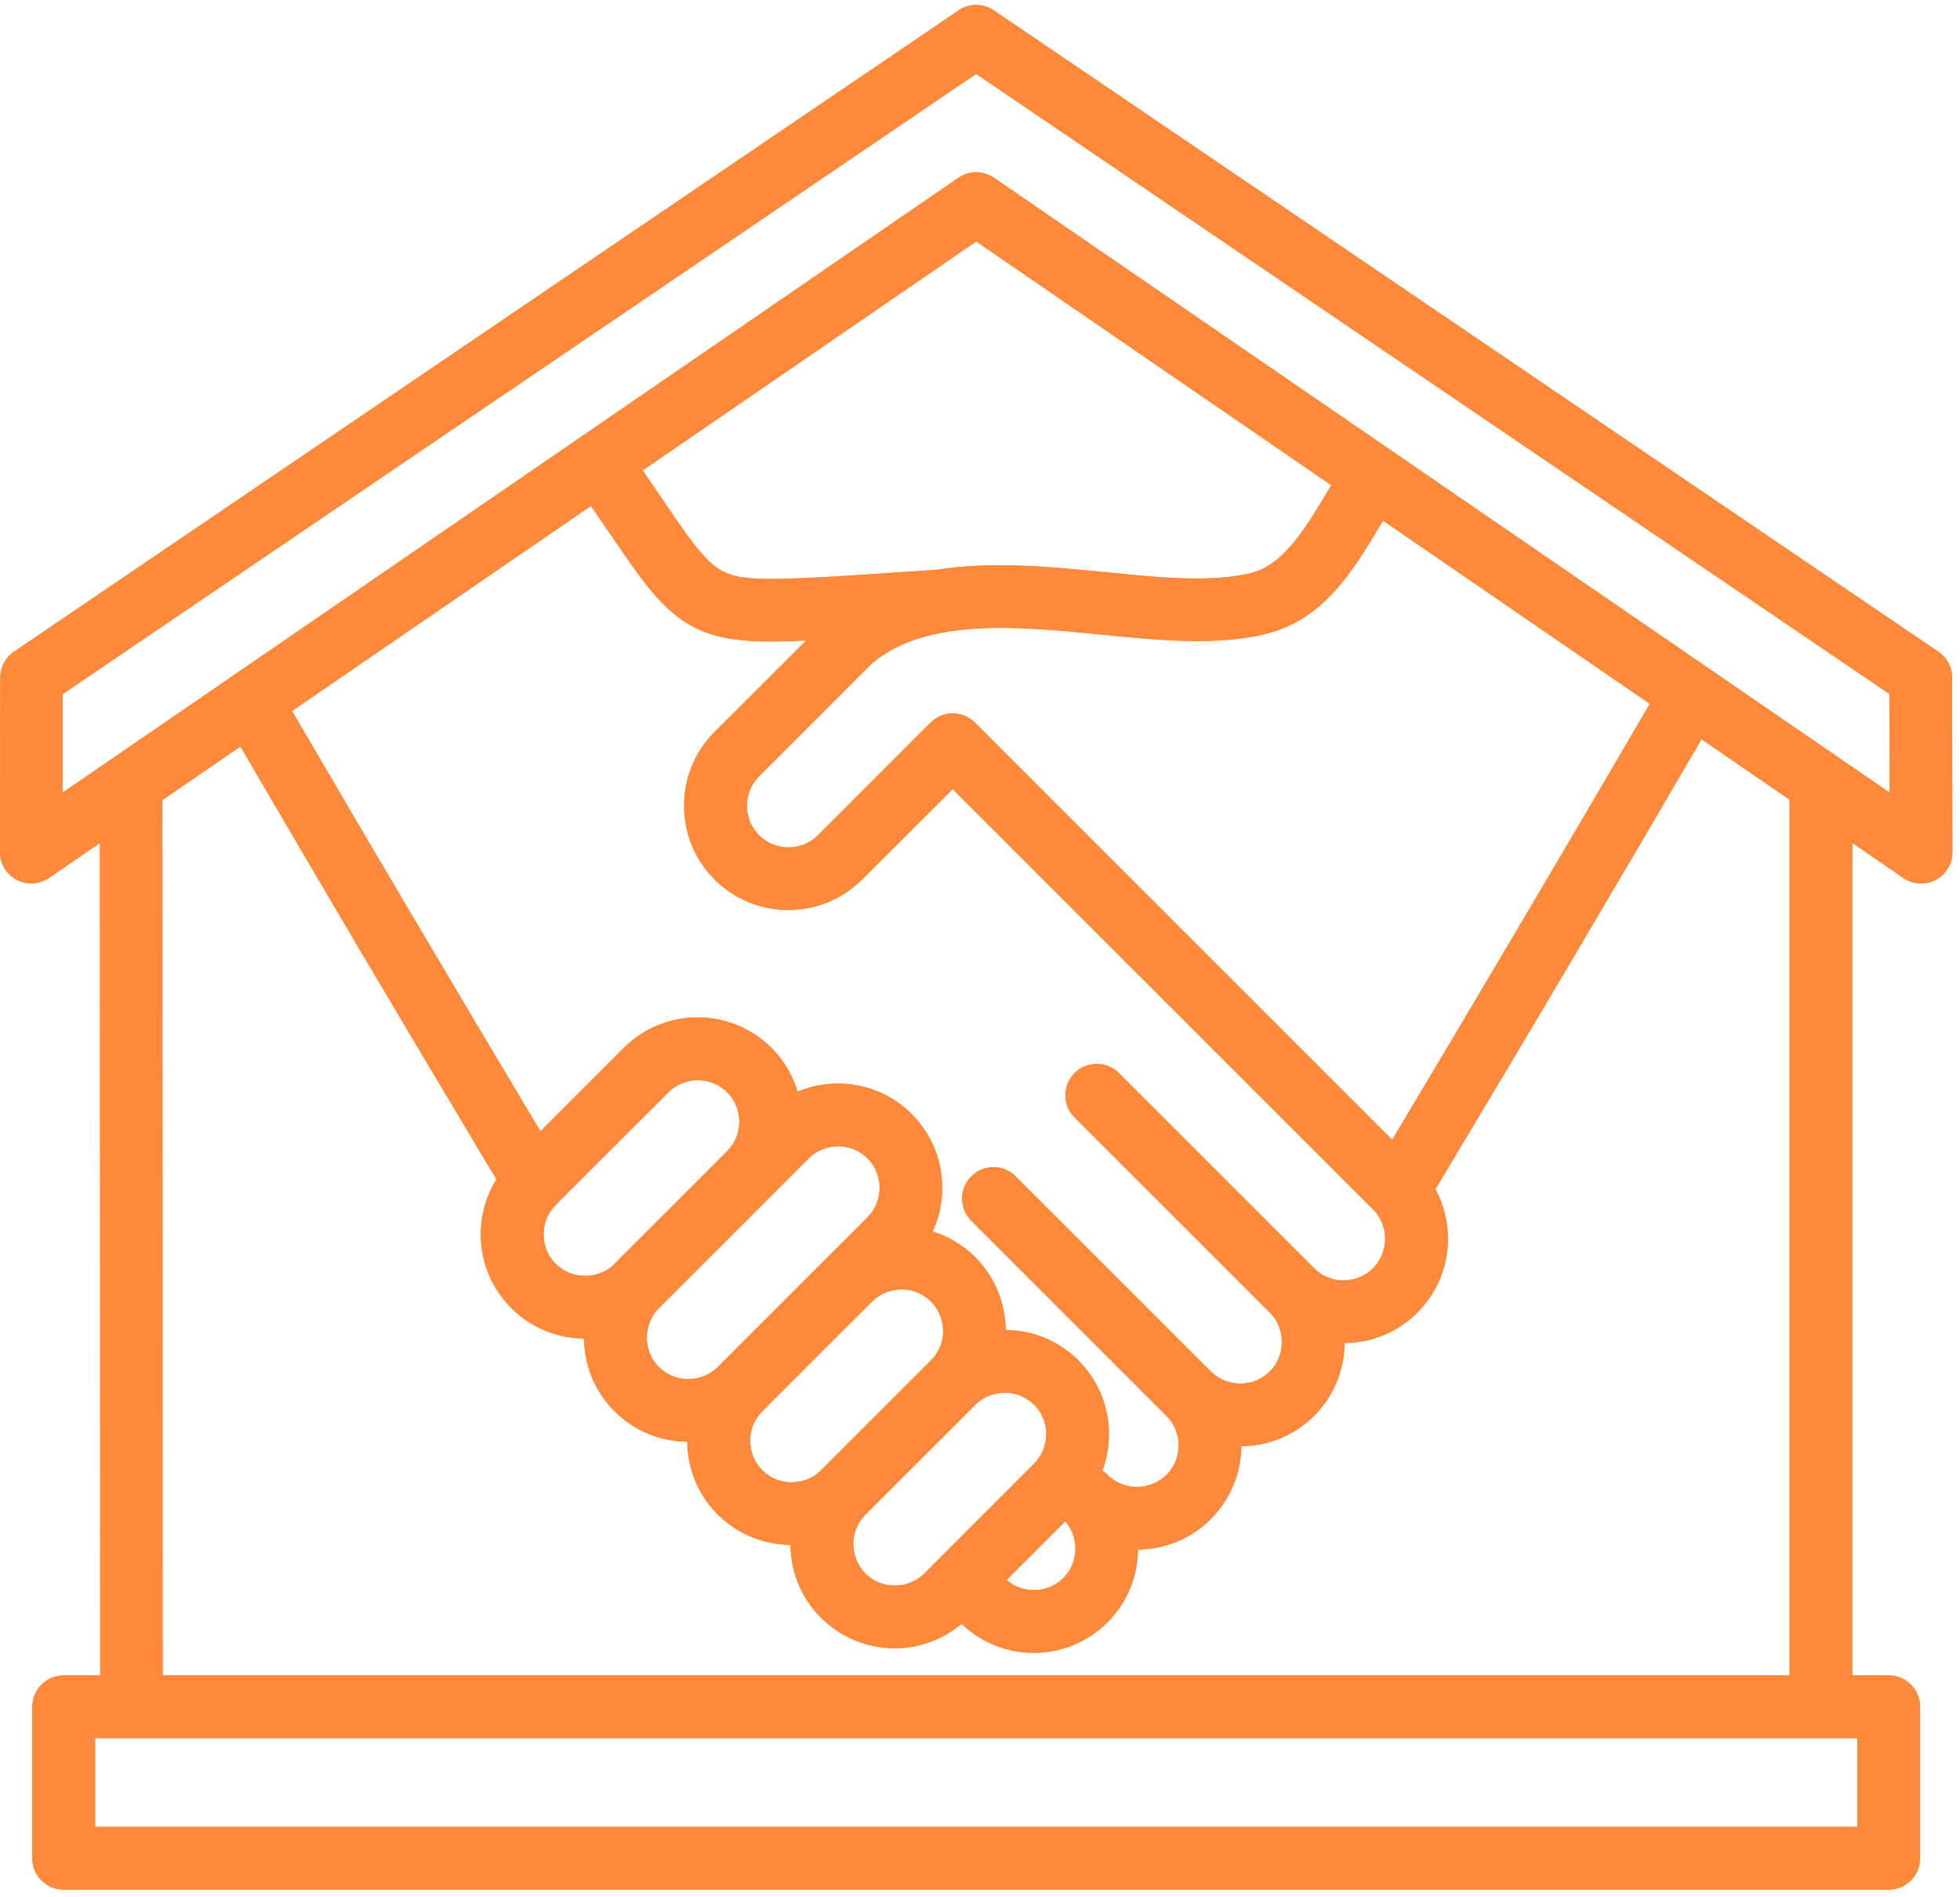 <svg xmlns="http://www.w3.org/2000/svg" xmlns:xlink="http://www.w3.org/1999/xlink" width="311" viewBox="0 0 233.25 225.75" height="301" preserveAspectRatio="xMidYMid meet"><defs><clipPath id="efc0cbadb2"><path d="M 0 0.238 L 232.504 0.238 L 232.504 225 L 0 225 Z M 0 0.238 " clip-rule="nonzero"></path></clipPath></defs><g clip-path="url(#efc0cbadb2)"><path fill="#ff893a" d="M 232.309 80.645 C 232.309 79.32 231.617 78.16 230.574 77.504 L 118.262 1.227 C 116.949 0.34 115.27 0.402 114.043 1.262 L 1.668 77.566 C 0.609 78.285 0.035 79.453 0.035 80.645 L 0 101.43 C 0 103.48 1.668 105.145 3.719 105.145 C 4.496 105.145 5.215 104.906 5.82 104.5 L 11.891 100.332 L 11.926 199.41 L 7.582 199.41 C 5.52 199.41 3.844 201.082 3.844 203.145 L 3.844 221.176 C 3.844 223.238 5.52 224.91 7.582 224.91 L 224.766 224.91 C 226.828 224.91 228.5 223.238 228.5 221.176 L 228.5 203.145 C 228.5 201.082 226.828 199.41 224.766 199.41 L 220.438 199.41 L 220.438 100.324 L 226.523 104.508 C 228.223 105.668 230.543 105.227 231.699 103.531 C 232.184 102.828 232.387 102.016 232.344 101.227 Z M 221.031 217.441 L 11.316 217.441 L 11.316 206.883 L 216.703 206.883 C 216.719 206.883 216.73 206.883 216.75 206.883 L 221.031 206.883 Z M 212.969 199.41 L 19.359 199.41 L 19.324 95.23 L 28.613 88.852 C 33.309 96.902 38.113 105.09 43.031 113.41 C 47.871 121.602 53.227 130.594 59.082 140.375 C 57.848 142.375 57.215 144.641 57.215 146.91 C 57.215 149.977 58.348 153.051 60.609 155.438 C 60.758 155.617 60.93 155.785 61.109 155.938 C 63.465 158.164 66.488 159.289 69.508 159.32 C 69.535 162.352 70.664 165.379 72.906 167.734 L 73.145 167.98 C 75.531 170.367 78.664 171.57 81.793 171.598 C 81.824 174.707 83 177.809 85.344 180.191 L 85.68 180.504 C 88.027 182.723 91.047 183.844 94.078 183.871 C 94.102 186.984 95.285 190.094 97.629 192.477 L 97.965 192.793 C 100.352 195.047 103.418 196.18 106.48 196.18 C 109.309 196.18 112.137 195.207 114.438 193.277 C 116.832 195.57 119.93 196.727 123.023 196.727 C 126.09 196.727 129.168 195.594 131.559 193.324 L 131.809 193.078 C 134.195 190.691 135.402 187.562 135.43 184.43 C 138.566 184.402 141.703 183.199 144.098 180.805 L 144.098 180.789 C 146.484 178.402 147.688 175.27 147.723 172.137 C 150.832 172.109 153.934 170.93 156.312 168.59 L 156.391 168.516 C 158.777 166.125 159.98 162.988 160.016 159.852 C 163.156 159.824 166.289 158.621 168.68 156.227 C 171.098 153.812 172.312 150.621 172.312 147.445 C 172.312 145.414 171.812 143.379 170.824 141.543 C 176.809 131.555 182.27 122.387 187.184 114.062 C 192.414 105.215 197.516 96.527 202.488 87.988 L 212.969 95.18 Z M 165.68 135.664 L 116.047 86.035 C 116.035 86.023 116.031 86.02 116.023 86.008 C 114.66 84.641 112.492 84.555 111.027 85.75 C 110.93 85.832 110.836 85.914 110.746 86.008 C 110.746 86.008 110.738 86.012 110.738 86.012 L 97.191 99.562 C 96.25 100.422 95.043 100.852 93.836 100.852 C 92.586 100.852 91.336 100.391 90.391 99.465 L 90.297 99.367 C 89.363 98.414 88.891 97.16 88.891 95.906 C 88.891 94.633 89.375 93.359 90.332 92.402 L 103.668 79.055 C 110.129 73.453 121.195 74.551 131.168 75.539 C 134.113 75.828 136.973 76.113 139.684 76.234 C 141.637 76.324 143.523 76.328 145.312 76.219 C 147.223 76.102 149.047 75.852 150.742 75.422 C 157.551 73.699 161.008 67.941 164.156 62.691 C 164.301 62.453 164.445 62.215 164.586 61.969 L 196.336 83.77 C 191.496 92.082 186.305 100.922 180.773 110.273 C 175.668 118.914 170.637 127.363 165.68 135.664 Z M 157.762 58.875 C 155.371 62.859 152.746 67.227 148.926 68.191 C 147.672 68.512 146.305 68.695 144.863 68.781 C 143.301 68.883 141.672 68.871 139.992 68.801 C 137.477 68.691 134.719 68.418 131.883 68.133 C 125.191 67.469 118.074 66.766 111.547 67.812 L 107.34 68.094 C 103.188 68.371 99.047 68.656 95.855 68.793 C 94.176 68.871 92.738 68.91 91.551 68.906 C 90.402 68.898 89.41 68.848 88.555 68.738 C 86.992 68.535 85.883 68.082 84.855 67.219 C 83.555 66.129 82.199 64.34 80.375 61.695 L 76.484 55.988 L 116.176 28.738 L 158.434 57.754 C 158.215 58.125 157.988 58.496 157.762 58.875 Z M 70.332 60.215 L 71.234 61.547 L 74.242 65.93 C 76.445 69.125 78.152 71.344 80.062 72.949 C 82.246 74.777 84.508 75.719 87.586 76.121 L 87.602 76.121 C 88.777 76.27 90.059 76.34 91.516 76.348 C 92.871 76.352 94.324 76.312 95.934 76.242 L 85.039 87.117 C 82.625 89.531 81.41 92.723 81.41 95.898 C 81.41 99.047 82.594 102.199 84.973 104.605 L 85.047 104.688 C 87.461 107.105 90.645 108.312 93.824 108.312 C 96.891 108.312 99.969 107.18 102.355 104.906 L 102.605 104.68 L 113.375 93.918 L 163.402 143.941 C 164.359 144.902 164.84 146.172 164.84 147.445 C 164.84 148.719 164.359 149.988 163.402 150.953 C 162.441 151.914 161.172 152.395 159.898 152.395 L 159.898 152.41 C 158.637 152.41 157.367 151.926 156.395 150.961 L 133.16 127.727 C 131.703 126.266 129.34 126.266 127.879 127.727 C 126.422 129.184 126.422 131.547 127.879 133.004 L 151.035 156.148 C 151.062 156.176 151.086 156.211 151.113 156.234 C 151.145 156.262 151.172 156.285 151.203 156.316 L 151.266 156.379 C 152.121 157.309 152.551 158.516 152.551 159.738 C 152.551 160.984 152.086 162.234 151.168 163.18 L 151.074 163.273 C 150.121 164.211 148.863 164.68 147.605 164.68 C 146.336 164.68 145.062 164.199 144.105 163.246 L 120.867 140.012 C 119.41 138.551 117.047 138.551 115.59 140.012 C 114.129 141.469 114.129 143.832 115.59 145.289 L 138.816 168.52 C 138.816 168.52 138.824 168.527 138.824 168.527 C 138.824 168.527 138.824 168.527 138.828 168.531 C 139.789 169.488 140.266 170.762 140.266 172.035 C 140.266 173.312 139.781 174.59 138.824 175.535 L 138.789 175.57 C 137.836 176.508 136.574 176.977 135.316 176.977 C 134.066 176.977 132.828 176.52 131.875 175.605 C 131.852 175.582 131.836 175.559 131.812 175.535 C 131.621 175.344 131.41 175.176 131.191 175.039 C 131.707 173.645 131.977 172.172 131.977 170.703 C 131.977 167.633 130.836 164.551 128.57 162.164 L 128.344 161.922 C 125.957 159.535 122.82 158.324 119.68 158.297 C 119.648 155.188 118.465 152.086 116.129 149.707 L 116.055 149.629 C 114.59 148.164 112.84 147.148 110.988 146.574 C 111.75 144.93 112.137 143.152 112.137 141.383 C 112.137 138.312 111.004 135.234 108.738 132.855 L 108.508 132.598 C 106.09 130.184 102.902 128.969 99.727 128.969 C 98.086 128.969 96.453 129.293 94.914 129.938 C 94.348 128.027 93.312 126.227 91.809 124.723 C 89.391 122.305 86.203 121.09 83.023 121.09 C 79.848 121.09 76.66 122.305 74.242 124.723 L 64.316 134.648 C 59.418 126.457 54.457 118.117 49.434 109.617 C 44.234 100.832 39.344 92.5 34.754 84.625 Z M 73.082 150.488 L 73 150.57 C 72.059 151.43 70.848 151.859 69.637 151.859 C 68.359 151.859 67.086 151.383 66.133 150.418 L 65.977 150.273 C 65.121 149.332 64.691 148.125 64.691 146.918 C 64.691 145.719 65.121 144.523 65.977 143.582 C 66.195 143.402 66.398 143.195 66.57 142.973 L 79.539 130.008 C 80.496 129.051 81.77 128.566 83.043 128.566 C 84.312 128.566 85.586 129.051 86.543 130.008 C 87.504 130.965 87.984 132.238 87.984 133.512 C 87.984 134.781 87.504 136.055 86.543 137.012 L 83.867 139.691 L 73.137 150.418 C 73.121 150.438 73.102 150.465 73.082 150.488 Z M 78.418 155.695 L 96.234 137.879 C 97.191 136.922 98.465 136.438 99.738 136.438 C 100.984 136.438 102.234 136.902 103.18 137.82 L 103.395 138.023 C 104.25 138.957 104.68 140.168 104.68 141.383 C 104.68 142.66 104.203 143.93 103.238 144.883 L 98.5 149.625 C 98.5 149.625 98.492 149.629 98.492 149.629 L 85.422 162.699 L 85.418 162.707 C 84.461 163.664 83.188 164.141 81.914 164.141 C 80.637 164.141 79.367 163.664 78.414 162.699 L 78.262 162.559 C 77.402 161.617 76.973 160.41 76.973 159.195 C 76.984 157.926 77.461 156.652 78.418 155.695 Z M 90.711 167.984 L 103.785 154.91 C 104.742 153.953 106.016 153.469 107.289 153.469 C 108.535 153.469 109.781 153.934 110.734 154.852 L 110.824 154.945 C 111.762 155.898 112.23 157.156 112.23 158.414 L 112.25 158.414 C 112.25 159.68 111.762 160.949 110.797 161.914 L 97.727 174.984 L 97.727 174.992 L 97.582 175.137 C 96.641 175.996 95.434 176.426 94.219 176.426 L 94.219 176.441 C 92.953 176.441 91.68 175.961 90.715 174.984 L 90.68 174.949 C 89.746 173.996 89.273 172.738 89.273 171.477 C 89.27 170.211 89.746 168.938 90.711 167.984 Z M 102.996 180.27 L 116.066 167.203 C 117.023 166.242 118.297 165.762 119.566 165.762 C 120.84 165.762 122.113 166.242 123.07 167.203 L 123.223 167.34 C 124.082 168.281 124.512 169.488 124.512 170.703 C 124.512 171.977 124.027 173.25 123.07 174.207 L 109.855 187.426 C 108.914 188.285 107.707 188.719 106.492 188.719 C 105.215 188.719 103.941 188.242 102.988 187.277 L 102.953 187.242 C 102.02 186.289 101.551 185.027 101.551 183.77 C 101.555 182.496 102.035 181.223 102.996 180.27 Z M 126.77 181.074 C 127.57 181.996 127.984 183.156 127.984 184.32 C 127.984 185.598 127.504 186.871 126.551 187.828 L 126.398 187.973 C 125.457 188.832 124.25 189.262 123.043 189.262 C 121.879 189.262 120.719 188.855 119.793 188.051 Z M 118.344 21.199 C 117.105 20.316 115.398 20.246 114.074 21.152 L 7.445 94.348 L 7.465 82.613 L 116.168 8.797 L 224.875 82.613 L 224.891 94.348 Z M 118.344 21.199 " fill-opacity="1" fill-rule="nonzero"></path><path fill="#ff893a" d="M 232.309 80.645 C 232.309 79.32 231.617 78.16 230.574 77.504 L 118.262 1.227 C 116.949 0.34 115.27 0.402 114.043 1.262 L 1.668 77.566 C 0.609 78.285 0.035 79.453 0.035 80.645 L 0 101.43 C 0 103.48 1.668 105.145 3.719 105.145 C 4.496 105.145 5.215 104.906 5.82 104.5 L 11.891 100.332 L 11.926 199.41 L 7.582 199.41 C 5.52 199.41 3.844 201.082 3.844 203.145 L 3.844 221.176 C 3.844 223.238 5.52 224.91 7.582 224.91 L 224.766 224.91 C 226.828 224.91 228.5 223.238 228.5 221.176 L 228.5 203.145 C 228.5 201.082 226.828 199.41 224.766 199.41 L 220.438 199.41 L 220.438 100.324 L 226.523 104.508 C 228.223 105.668 230.543 105.227 231.699 103.531 C 232.184 102.828 232.387 102.016 232.344 101.227 Z M 221.031 217.441 L 11.316 217.441 L 11.316 206.883 L 216.703 206.883 C 216.719 206.883 216.73 206.883 216.75 206.883 L 221.031 206.883 Z M 212.969 199.41 L 19.359 199.41 L 19.324 95.23 L 28.613 88.852 C 33.309 96.902 38.113 105.09 43.031 113.41 C 47.871 121.602 53.227 130.594 59.082 140.375 C 57.848 142.375 57.215 144.641 57.215 146.91 C 57.215 149.977 58.348 153.051 60.609 155.438 C 60.758 155.617 60.93 155.785 61.109 155.938 C 63.465 158.164 66.488 159.289 69.508 159.32 C 69.535 162.352 70.664 165.379 72.906 167.734 L 73.145 167.98 C 75.531 170.367 78.664 171.57 81.793 171.598 C 81.824 174.707 83 177.809 85.344 180.191 L 85.68 180.504 C 88.027 182.723 91.047 183.844 94.078 183.871 C 94.102 186.984 95.285 190.094 97.629 192.477 L 97.965 192.793 C 100.352 195.047 103.418 196.18 106.48 196.18 C 109.309 196.18 112.137 195.207 114.438 193.277 C 116.832 195.57 119.93 196.727 123.023 196.727 C 126.09 196.727 129.168 195.594 131.559 193.324 L 131.809 193.078 C 134.195 190.691 135.402 187.562 135.43 184.43 C 138.566 184.402 141.703 183.199 144.098 180.805 L 144.098 180.789 C 146.484 178.402 147.688 175.27 147.723 172.137 C 150.832 172.109 153.934 170.93 156.312 168.59 L 156.391 168.516 C 158.777 166.125 159.98 162.988 160.016 159.852 C 163.156 159.824 166.289 158.621 168.68 156.227 C 171.098 153.812 172.312 150.621 172.312 147.445 C 172.312 145.414 171.812 143.379 170.824 141.543 C 176.809 131.555 182.27 122.387 187.184 114.062 C 192.414 105.215 197.516 96.527 202.488 87.988 L 212.969 95.18 Z M 165.68 135.664 L 116.047 86.035 C 116.035 86.023 116.031 86.02 116.023 86.008 C 114.66 84.641 112.492 84.555 111.027 85.75 C 110.93 85.832 110.836 85.914 110.746 86.008 C 110.746 86.008 110.738 86.012 110.738 86.012 L 97.191 99.562 C 96.25 100.422 95.043 100.852 93.836 100.852 C 92.586 100.852 91.336 100.391 90.391 99.465 L 90.297 99.367 C 89.363 98.414 88.891 97.16 88.891 95.906 C 88.891 94.633 89.375 93.359 90.332 92.402 L 103.668 79.055 C 110.129 73.453 121.195 74.551 131.168 75.539 C 134.113 75.828 136.973 76.113 139.684 76.234 C 141.637 76.324 143.523 76.328 145.312 76.219 C 147.223 76.102 149.047 75.852 150.742 75.422 C 157.551 73.699 161.008 67.941 164.156 62.691 C 164.301 62.453 164.445 62.215 164.586 61.969 L 196.336 83.77 C 191.496 92.082 186.305 100.922 180.773 110.273 C 175.668 118.914 170.637 127.363 165.68 135.664 Z M 157.762 58.875 C 155.371 62.859 152.746 67.227 148.926 68.191 C 147.672 68.512 146.305 68.695 144.863 68.781 C 143.301 68.883 141.672 68.871 139.992 68.801 C 137.477 68.691 134.719 68.418 131.883 68.133 C 125.191 67.469 118.074 66.766 111.547 67.812 L 107.34 68.094 C 103.188 68.371 99.047 68.656 95.855 68.793 C 94.176 68.871 92.738 68.91 91.551 68.906 C 90.402 68.898 89.41 68.848 88.555 68.738 C 86.992 68.535 85.883 68.082 84.855 67.219 C 83.555 66.129 82.199 64.34 80.375 61.695 L 76.484 55.988 L 116.176 28.738 L 158.434 57.754 C 158.215 58.125 157.988 58.496 157.762 58.875 Z M 70.332 60.215 L 71.234 61.547 L 74.242 65.93 C 76.445 69.125 78.152 71.344 80.062 72.949 C 82.246 74.777 84.508 75.719 87.586 76.121 L 87.602 76.121 C 88.777 76.27 90.059 76.34 91.516 76.348 C 92.871 76.352 94.324 76.312 95.934 76.242 L 85.039 87.117 C 82.625 89.531 81.41 92.723 81.41 95.898 C 81.41 99.047 82.594 102.199 84.973 104.605 L 85.047 104.688 C 87.461 107.105 90.645 108.312 93.824 108.312 C 96.891 108.312 99.969 107.18 102.355 104.906 L 102.605 104.68 L 113.375 93.918 L 163.402 143.941 C 164.359 144.902 164.84 146.172 164.84 147.445 C 164.84 148.719 164.359 149.988 163.402 150.953 C 162.441 151.914 161.172 152.395 159.898 152.395 L 159.898 152.41 C 158.637 152.41 157.367 151.926 156.395 150.961 L 133.16 127.727 C 131.703 126.266 129.34 126.266 127.879 127.727 C 126.422 129.184 126.422 131.547 127.879 133.004 L 151.035 156.148 C 151.062 156.176 151.086 156.211 151.113 156.234 C 151.145 156.262 151.172 156.285 151.203 156.316 L 151.266 156.379 C 152.121 157.309 152.551 158.516 152.551 159.738 C 152.551 160.984 152.086 162.234 151.168 163.18 L 151.074 163.273 C 150.121 164.211 148.863 164.68 147.605 164.68 C 146.336 164.68 145.062 164.199 144.105 163.246 L 120.867 140.012 C 119.41 138.551 117.047 138.551 115.59 140.012 C 114.129 141.469 114.129 143.832 115.59 145.289 L 138.816 168.52 C 138.816 168.52 138.824 168.527 138.824 168.527 C 138.824 168.527 138.824 168.527 138.828 168.531 C 139.789 169.488 140.266 170.762 140.266 172.035 C 140.266 173.312 139.781 174.59 138.824 175.535 L 138.789 175.57 C 137.836 176.508 136.574 176.977 135.316 176.977 C 134.066 176.977 132.828 176.52 131.875 175.605 C 131.852 175.582 131.836 175.559 131.812 175.535 C 131.621 175.344 131.41 175.176 131.191 175.039 C 131.707 173.645 131.977 172.172 131.977 170.703 C 131.977 167.633 130.836 164.551 128.57 162.164 L 128.344 161.922 C 125.957 159.535 122.82 158.324 119.68 158.297 C 119.648 155.188 118.465 152.086 116.129 149.707 L 116.055 149.629 C 114.59 148.164 112.84 147.148 110.988 146.574 C 111.75 144.93 112.137 143.152 112.137 141.383 C 112.137 138.312 111.004 135.234 108.738 132.855 L 108.508 132.598 C 106.09 130.184 102.902 128.969 99.727 128.969 C 98.086 128.969 96.453 129.293 94.914 129.938 C 94.348 128.027 93.312 126.227 91.809 124.723 C 89.391 122.305 86.203 121.09 83.023 121.09 C 79.848 121.09 76.66 122.305 74.242 124.723 L 64.316 134.648 C 59.418 126.457 54.457 118.117 49.434 109.617 C 44.234 100.832 39.344 92.5 34.754 84.625 Z M 73.082 150.488 L 73 150.57 C 72.059 151.43 70.848 151.859 69.637 151.859 C 68.359 151.859 67.086 151.383 66.133 150.418 L 65.977 150.273 C 65.121 149.332 64.691 148.125 64.691 146.918 C 64.691 145.719 65.121 144.523 65.977 143.582 C 66.195 143.402 66.398 143.195 66.57 142.973 L 79.539 130.008 C 80.496 129.051 81.77 128.566 83.043 128.566 C 84.312 128.566 85.586 129.051 86.543 130.008 C 87.504 130.965 87.984 132.238 87.984 133.512 C 87.984 134.781 87.504 136.055 86.543 137.012 L 83.867 139.691 L 73.137 150.418 C 73.121 150.438 73.102 150.465 73.082 150.488 Z M 78.418 155.695 L 96.234 137.879 C 97.191 136.922 98.465 136.438 99.738 136.438 C 100.984 136.438 102.234 136.902 103.18 137.82 L 103.395 138.023 C 104.25 138.957 104.68 140.168 104.68 141.383 C 104.68 142.66 104.203 143.93 103.238 144.883 L 98.5 149.625 C 98.5 149.625 98.492 149.629 98.492 149.629 L 85.422 162.699 L 85.418 162.707 C 84.461 163.664 83.188 164.141 81.914 164.141 C 80.637 164.141 79.367 163.664 78.414 162.699 L 78.262 162.559 C 77.402 161.617 76.973 160.41 76.973 159.195 C 76.984 157.926 77.461 156.652 78.418 155.695 Z M 90.711 167.984 L 103.785 154.91 C 104.742 153.953 106.016 153.469 107.289 153.469 C 108.535 153.469 109.781 153.934 110.734 154.852 L 110.824 154.945 C 111.762 155.898 112.23 157.156 112.23 158.414 L 112.25 158.414 C 112.25 159.68 111.762 160.949 110.797 161.914 L 97.727 174.984 L 97.727 174.992 L 97.582 175.137 C 96.641 175.996 95.434 176.426 94.219 176.426 L 94.219 176.441 C 92.953 176.441 91.68 175.961 90.715 174.984 L 90.68 174.949 C 89.746 173.996 89.273 172.738 89.273 171.477 C 89.27 170.211 89.746 168.938 90.711 167.984 Z M 102.996 180.27 L 116.066 167.203 C 117.023 166.242 118.297 165.762 119.566 165.762 C 120.84 165.762 122.113 166.242 123.07 167.203 L 123.223 167.34 C 124.082 168.281 124.512 169.488 124.512 170.703 C 124.512 171.977 124.027 173.25 123.07 174.207 L 109.855 187.426 C 108.914 188.285 107.707 188.719 106.492 188.719 C 105.215 188.719 103.941 188.242 102.988 187.277 L 102.953 187.242 C 102.02 186.289 101.551 185.027 101.551 183.77 C 101.555 182.496 102.035 181.223 102.996 180.27 Z M 126.77 181.074 C 127.57 181.996 127.984 183.156 127.984 184.32 C 127.984 185.598 127.504 186.871 126.551 187.828 L 126.398 187.973 C 125.457 188.832 124.25 189.262 123.043 189.262 C 121.879 189.262 120.719 188.855 119.793 188.051 Z M 118.344 21.199 C 117.105 20.316 115.398 20.246 114.074 21.152 L 7.445 94.348 L 7.465 82.613 L 116.168 8.797 L 224.875 82.613 L 224.891 94.348 Z M 118.344 21.199 " fill-opacity="1" fill-rule="nonzero"></path></g></svg>